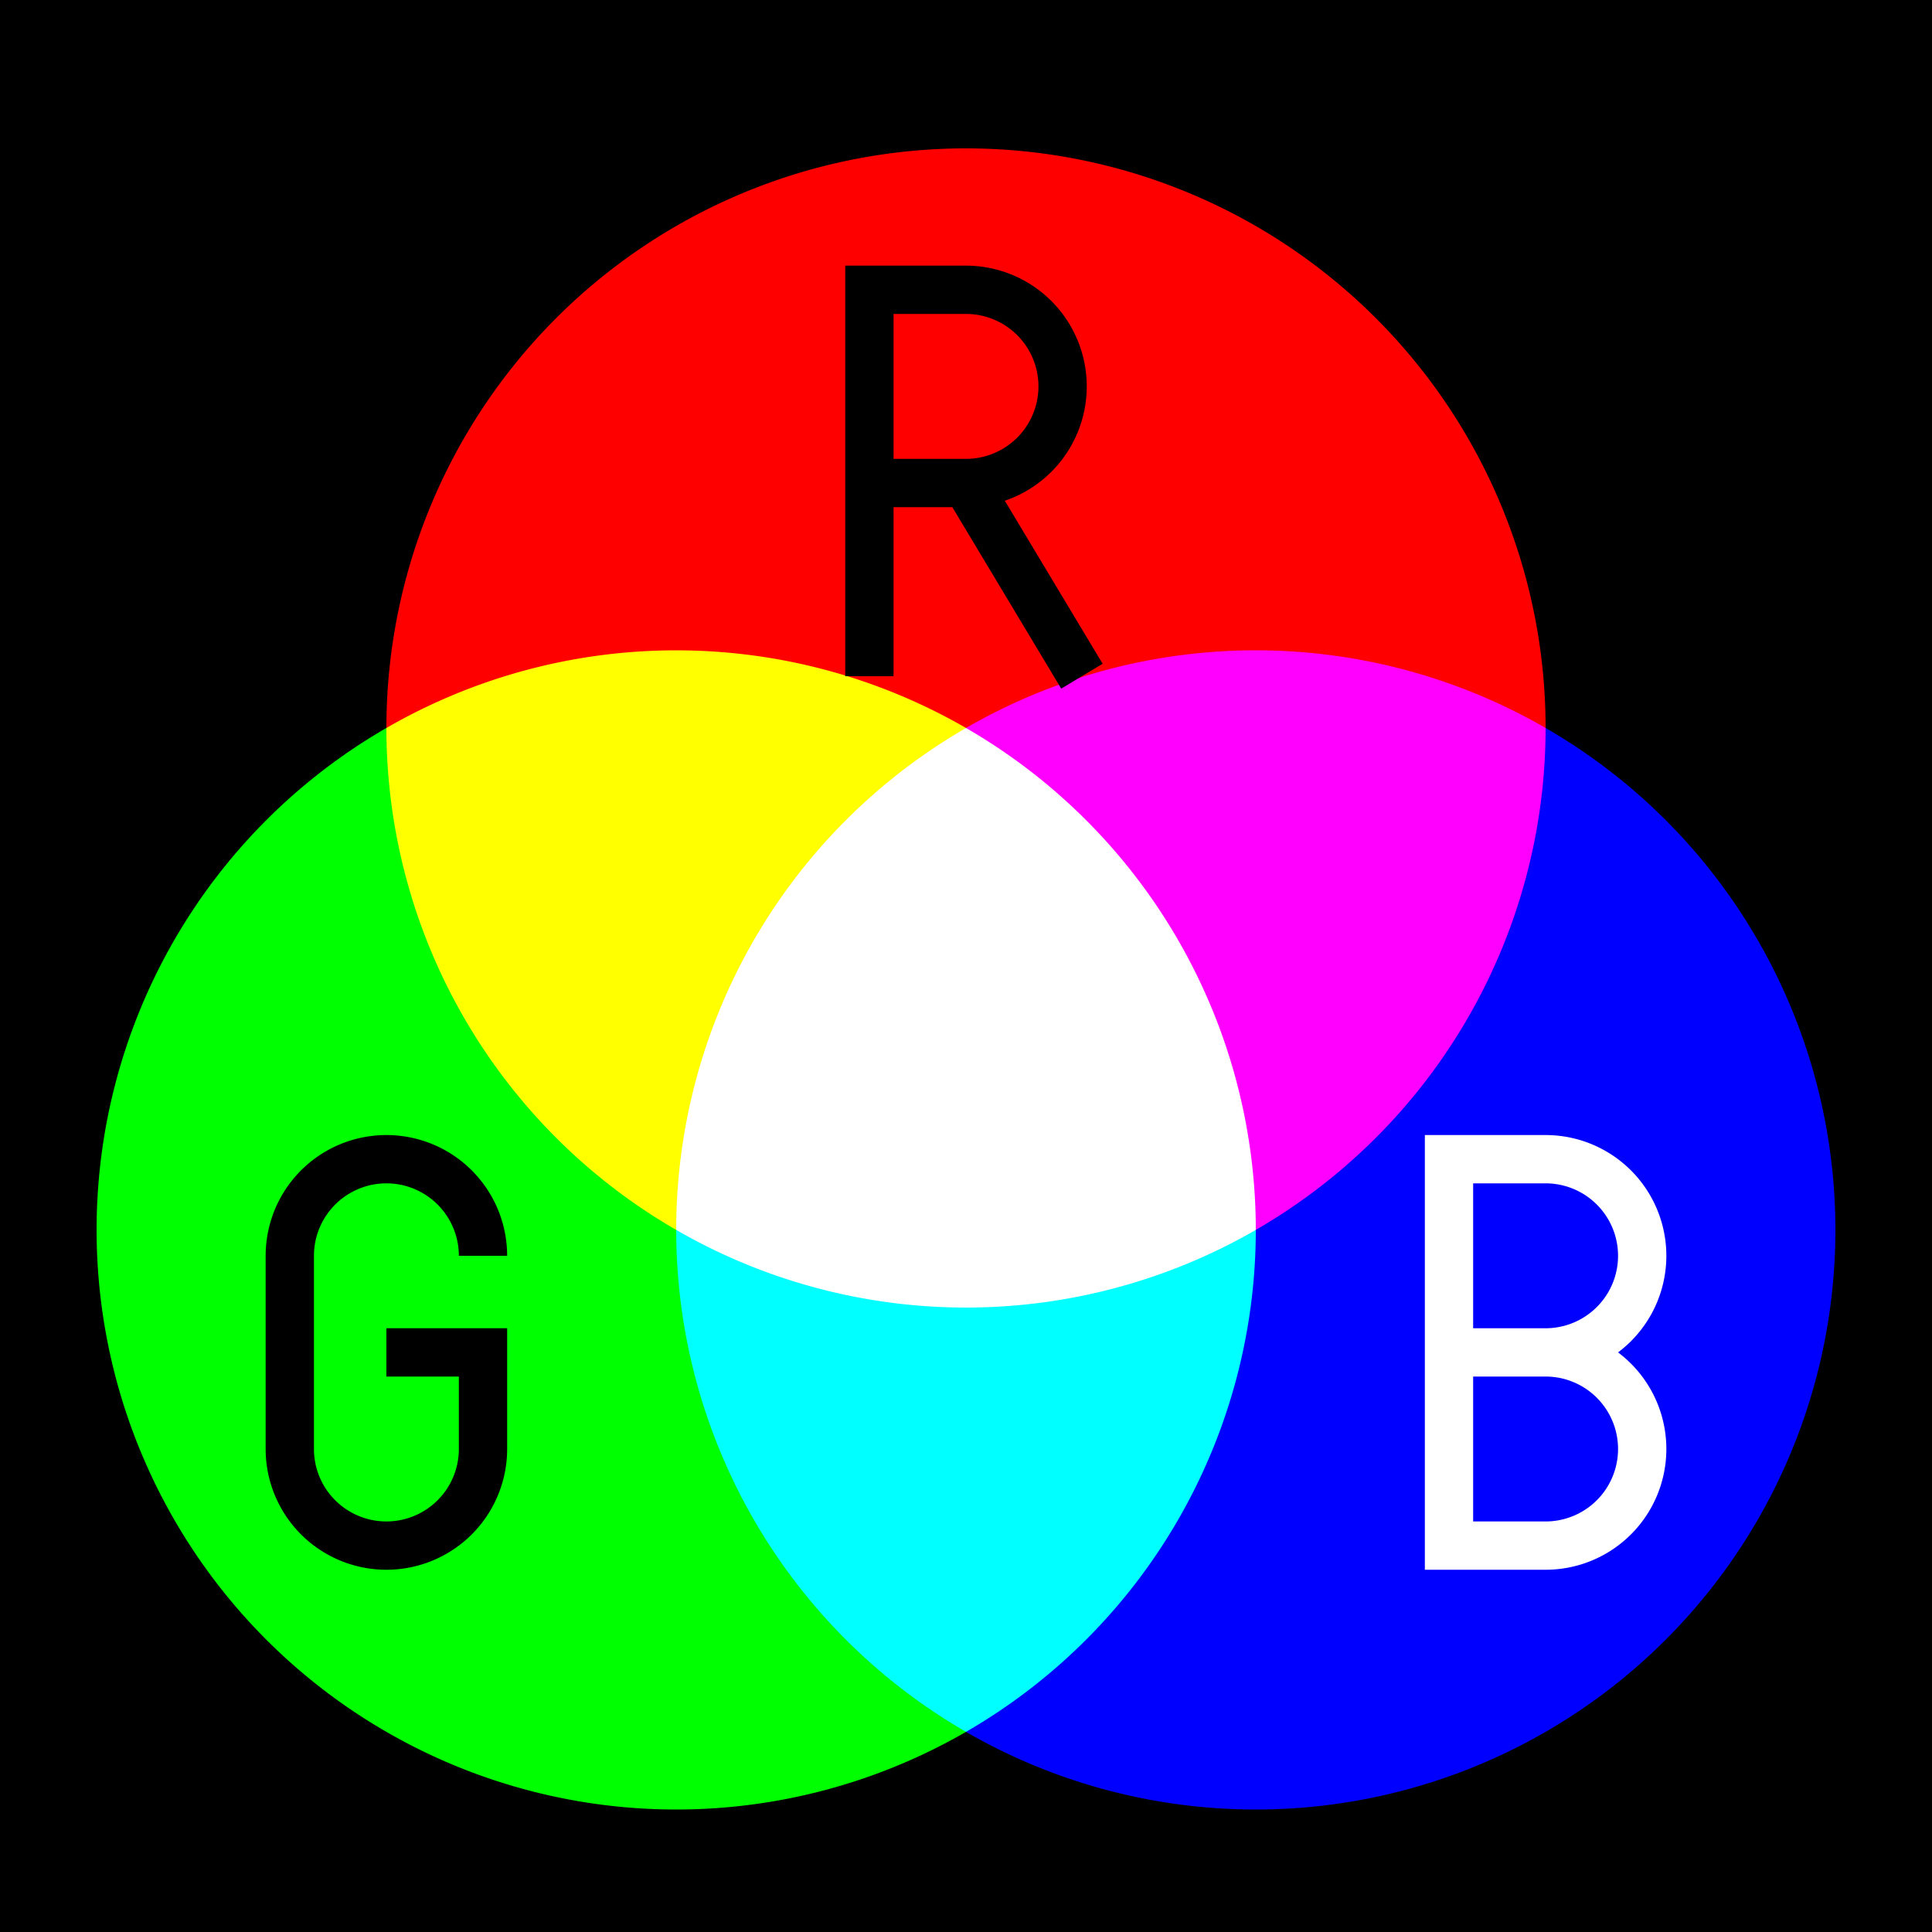 <?xml version="1.0" encoding="UTF-8"?>
<svg xmlns="http://www.w3.org/2000/svg" xmlns:xlink="http://www.w3.org/1999/xlink" width="400" height="400" viewBox="-10 -11 20 20">
	<defs>
		<path id="a" d="M-6,-3.464a6,6 0 0 1 12,0z"/>
		<path id="b" d="M0,-3.464a6,6 0 0 0 -6,0a6,6 0 0 0 3,5.196z"/>
		<path id="c" d="M0,-3.464a6,6 0 0 1 3,5.196a6,6 0 0 1 -6,0a6,6 0 0 1 3,-5.196z"/>
	</defs>
	<path d="M-10,-11L10,-11L10,9L-10,9" fill="#000"/>
	<use xlink:href="#a" fill="#f00"/>
	<use xlink:href="#a" fill="#00f" transform="rotate(120)"/>
	<use xlink:href="#a" fill="#0f0" transform="rotate(240)"/>
	<use xlink:href="#b" fill="#ff0"/>
	<use xlink:href="#b" fill="#f0f" transform="rotate(120)"/>
	<use xlink:href="#b" fill="#0ff" transform="rotate(240)"/>
	<use xlink:href="#c" fill="#fff"/>
	<path stroke="#000" stroke-width=".5" fill="none" d="M-1,-4v-4h1a1,1 0 0 1 0,2h-1h1l1.2,2"/>
	<path stroke="#000" stroke-width=".5" fill="none" d="M-5,2a1,1 0 0 0 -2,0v2a1,1 0 0 0 2,0v-1h-1"/>
	<path stroke="#fff" stroke-width=".5" fill="none" d="M5,5v-4h1a1,1 0 0 1 0,2h-1h1a1,1 0 0 1 0,2h-1.25"/>
</svg>